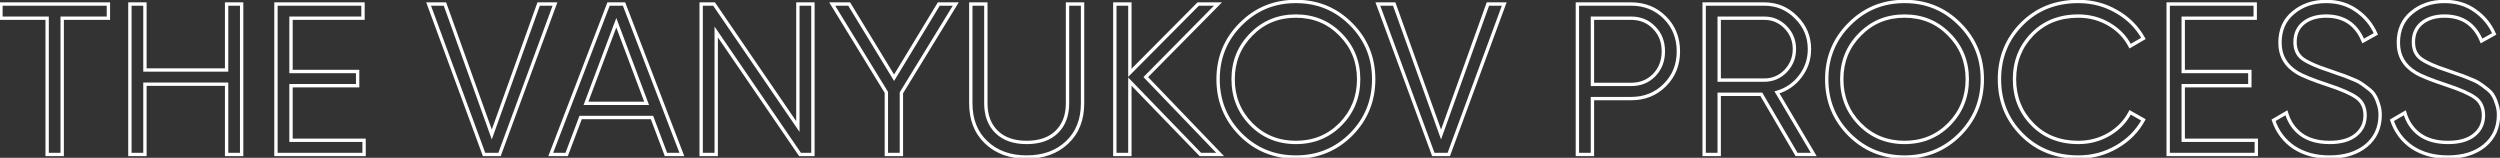 <?xml version="1.0" encoding="UTF-8"?> <svg xmlns="http://www.w3.org/2000/svg" width="1489" height="94" viewBox="0 0 1489 94" fill="none"><rect x="0" y="0" width="1489" height="94" fill="#333333" stroke="none"/> <path d="M64.56 2.4H65.56V1.4H64.56V2.4ZM64.56 10.848V11.848H65.56V10.848H64.56ZM37.04 10.848V9.848H36.04V10.848H37.04ZM37.04 92V93H38.04V92H37.04ZM28.08 92H27.08V93H28.08V92ZM28.08 10.848H29.08V9.848H28.08V10.848ZM0.56 10.848H-0.44V11.848H0.56V10.848ZM0.56 2.4V1.4H-0.44V2.4H0.56ZM63.56 2.4V10.848H65.56V2.4H63.56ZM64.56 9.848H37.04V11.848H64.56V9.848ZM36.04 10.848V92H38.04V10.848H36.04ZM37.04 91H28.08V93H37.04V91ZM29.08 92V10.848H27.08V92H29.08ZM28.08 9.848H0.56V11.848H28.08V9.848ZM1.56 10.848V2.4H-0.44V10.848H1.56ZM0.56 3.4H64.56V1.4H0.56V3.4ZM134.965 2.4V1.4H133.965V2.4H134.965ZM143.925 2.4H144.925V1.4H143.925V2.4ZM143.925 92V93H144.925V92H143.925ZM134.965 92H133.965V93H134.965V92ZM134.965 50.144H135.965V49.144H134.965V50.144ZM86.325 50.144V49.144H85.325V50.144H86.325ZM86.325 92V93H87.325V92H86.325ZM77.365 92H76.365V93H77.365V92ZM77.365 2.4V1.4H76.365V2.4H77.365ZM86.325 2.4H87.325V1.4H86.325V2.4ZM86.325 41.696H85.325V42.696H86.325V41.696ZM134.965 41.696V42.696H135.965V41.696H134.965ZM134.965 3.4H143.925V1.4H134.965V3.4ZM142.925 2.4V92H144.925V2.4H142.925ZM143.925 91H134.965V93H143.925V91ZM135.965 92V50.144H133.965V92H135.965ZM134.965 49.144H86.325V51.144H134.965V49.144ZM85.325 50.144V92H87.325V50.144H85.325ZM86.325 91H77.365V93H86.325V91ZM78.365 92V2.4H76.365V92H78.365ZM77.365 3.4H86.325V1.4H77.365V3.4ZM85.325 2.4V41.696H87.325V2.4H85.325ZM86.325 42.696H134.965V40.696H86.325V42.696ZM135.965 41.696V2.4H133.965V41.696H135.965ZM173.325 83.552H172.325V84.552H173.325V83.552ZM216.845 83.552H217.845V82.552H216.845V83.552ZM216.845 92V93H217.845V92H216.845ZM164.365 92H163.365V93H164.365V92ZM164.365 2.4V1.4H163.365V2.4H164.365ZM216.205 2.4H217.205V1.4H216.205V2.4ZM216.205 10.848V11.848H217.205V10.848H216.205ZM173.325 10.848V9.848H172.325V10.848H173.325ZM173.325 42.592H172.325V43.592H173.325V42.592ZM213.005 42.592H214.005V41.592H213.005V42.592ZM213.005 51.04V52.04H214.005V51.04H213.005ZM173.325 51.04V50.04H172.325V51.04H173.325ZM173.325 84.552H216.845V82.552H173.325V84.552ZM215.845 83.552V92H217.845V83.552H215.845ZM216.845 91H164.365V93H216.845V91ZM165.365 92V2.4H163.365V92H165.365ZM164.365 3.4H216.205V1.4H164.365V3.4ZM215.205 2.4V10.848H217.205V2.4H215.205ZM216.205 9.848H173.325V11.848H216.205V9.848ZM172.325 10.848V42.592H174.325V10.848H172.325ZM173.325 43.592H213.005V41.592H173.325V43.592ZM212.005 42.592V51.04H214.005V42.592H212.005ZM213.005 50.04H173.325V52.04H213.005V50.04ZM172.325 51.04V83.552H174.325V51.04H172.325ZM288.304 92L287.366 92.346L287.607 93H288.304V92ZM255.28 2.4V1.4H253.846L254.342 2.746L255.28 2.4ZM265.008 2.4L265.949 2.062L265.711 1.4H265.008V2.4ZM292.912 80.096L291.971 80.434L292.912 83.055L293.853 80.434L292.912 80.096ZM320.816 2.4V1.4H320.113L319.875 2.062L320.816 2.4ZM330.544 2.4L331.482 2.746L331.978 1.4H330.544V2.4ZM297.52 92V93H298.217L298.458 92.346L297.52 92ZM289.242 91.654L256.218 2.054L254.342 2.746L287.366 92.346L289.242 91.654ZM255.28 3.4H265.008V1.4H255.28V3.4ZM264.067 2.738L291.971 80.434L293.853 79.758L265.949 2.062L264.067 2.738ZM293.853 80.434L321.757 2.738L319.875 2.062L291.971 79.758L293.853 80.434ZM320.816 3.4H330.544V1.4H320.816V3.4ZM329.606 2.054L296.582 91.654L298.458 92.346L331.482 2.746L329.606 2.054ZM297.52 91H288.304V93H297.52V91ZM396.638 92L395.703 92.353L395.947 93H396.638V92ZM388.318 69.984L389.253 69.63L389.009 68.984H388.318V69.984ZM345.822 69.984V68.984H345.131L344.887 69.63L345.822 69.984ZM337.502 92V93H338.193L338.437 92.353L337.502 92ZM328.03 92L327.097 91.641L326.574 93H328.03V92ZM362.462 2.4V1.4H361.775L361.529 2.041L362.462 2.4ZM371.678 2.4L372.611 2.041L372.365 1.4H371.678V2.4ZM406.11 92V93H407.566L407.043 91.641L406.11 92ZM349.022 61.536L348.086 61.184L347.578 62.536H349.022V61.536ZM385.118 61.536V62.536H386.562L386.054 61.184L385.118 61.536ZM367.07 13.536L368.006 13.184L367.07 10.695L366.134 13.184L367.07 13.536ZM397.573 91.647L389.253 69.63L387.383 70.338L395.703 92.353L397.573 91.647ZM388.318 68.984H345.822V70.984H388.318V68.984ZM344.887 69.63L336.567 91.647L338.437 92.353L346.757 70.338L344.887 69.63ZM337.502 91H328.03V93H337.502V91ZM328.963 92.359L363.395 2.759L361.529 2.041L327.097 91.641L328.963 92.359ZM362.462 3.4H371.678V1.4H362.462V3.4ZM370.745 2.759L405.177 92.359L407.043 91.641L372.611 2.041L370.745 2.759ZM406.11 91H396.638V93H406.11V91ZM349.022 62.536H385.118V60.536H349.022V62.536ZM386.054 61.184L368.006 13.184L366.134 13.888L384.182 61.888L386.054 61.184ZM366.134 13.184L348.086 61.184L349.958 61.888L368.006 13.888L366.134 13.184ZM475.215 2.4V1.4H474.215V2.4H475.215ZM484.175 2.4H485.175V1.4H484.175V2.4ZM484.175 92V93H485.175V92H484.175ZM476.495 92L475.67 92.565L475.968 93H476.495V92ZM426.575 19.04L427.4 18.475L425.575 15.808V19.04H426.575ZM426.575 92V93H427.575V92H426.575ZM417.615 92H416.615V93H417.615V92ZM417.615 2.4V1.4H416.615V2.4H417.615ZM425.295 2.4L426.12 1.835L425.822 1.4H425.295V2.4ZM475.215 75.36L474.39 75.925L476.215 78.592V75.36H475.215ZM475.215 3.4H484.175V1.4H475.215V3.4ZM483.175 2.4V92H485.175V2.4H483.175ZM484.175 91H476.495V93H484.175V91ZM477.32 91.435L427.4 18.475L425.75 19.605L475.67 92.565L477.32 91.435ZM425.575 19.04V92H427.575V19.04H425.575ZM426.575 91H417.615V93H426.575V91ZM418.615 92V2.4H416.615V92H418.615ZM417.615 3.4H425.295V1.4H417.615V3.4ZM424.47 2.965L474.39 75.925L476.04 74.795L426.12 1.835L424.47 2.965ZM476.215 75.36V2.4H474.215V75.36H476.215ZM569.255 2.4L570.108 2.922L571.04 1.4H569.255V2.4ZM536.871 55.264L536.018 54.742L535.871 54.982V55.264H536.871ZM536.871 92V93H537.871V92H536.871ZM527.911 92H526.911V93H527.911V92ZM527.911 55.008H528.911V54.726L528.764 54.485L527.911 55.008ZM495.655 2.4V1.4H493.869L494.802 2.923L495.655 2.4ZM505.767 2.4L506.621 1.88L506.329 1.4H505.767V2.4ZM532.519 46.304L531.665 46.824L532.521 48.229L533.374 46.822L532.519 46.304ZM559.143 2.4V1.4H558.58L558.288 1.881L559.143 2.4ZM568.402 1.878L536.018 54.742L537.724 55.786L570.108 2.922L568.402 1.878ZM535.871 55.264V92H537.871V55.264H535.871ZM536.871 91H527.911V93H536.871V91ZM528.911 92V55.008H526.911V92H528.911ZM528.764 54.485L496.508 1.877L494.802 2.923L527.058 55.531L528.764 54.485ZM495.655 3.4H505.767V1.4H495.655V3.4ZM504.913 2.92L531.665 46.824L533.373 45.784L506.621 1.88L504.913 2.92ZM533.374 46.822L559.998 2.919L558.288 1.881L531.664 45.785L533.374 46.822ZM559.143 3.4H569.255V1.4H559.143V3.4ZM635.554 84.832L634.867 84.105L634.867 84.105L635.554 84.832ZM587.426 84.832L586.739 85.559L586.739 85.559L587.426 84.832ZM578.21 2.4V1.4H577.21V2.4H578.21ZM587.17 2.4H588.17V1.4H587.17V2.4ZM593.57 78.56L594.27 77.846L594.27 77.846L593.57 78.56ZM629.41 78.56L630.11 79.274L630.11 79.274L629.41 78.56ZM635.81 2.4V1.4H634.81V2.4H635.81ZM644.77 2.4H645.77V1.4H644.77V2.4ZM634.867 84.105C628.94 89.703 621.18 92.536 611.49 92.536V94.536C621.597 94.536 629.88 91.567 636.241 85.559L634.867 84.105ZM611.49 92.536C601.8 92.536 594.04 89.703 588.113 84.105L586.739 85.559C593.1 91.567 601.383 94.536 611.49 94.536V92.536ZM588.113 84.105C582.199 78.52 579.21 71.034 579.21 61.536H577.21C577.21 71.494 580.365 79.538 586.739 85.559L588.113 84.105ZM579.21 61.536V2.4H577.21V61.536H579.21ZM578.21 3.4H587.17V1.4H578.21V3.4ZM586.17 2.4V61.536H588.17V2.4H586.17ZM586.17 61.536C586.17 68.915 588.374 74.868 592.87 79.274L594.27 77.846C590.233 73.889 588.17 68.493 588.17 61.536H586.17ZM592.87 79.274C597.373 83.687 603.626 85.832 611.49 85.832V83.832C603.994 83.832 598.301 81.796 594.27 77.846L592.87 79.274ZM611.49 85.832C619.354 85.832 625.607 83.687 630.11 79.274L628.71 77.846C624.679 81.796 618.986 83.832 611.49 83.832V85.832ZM630.11 79.274C634.606 74.868 636.81 68.915 636.81 61.536H634.81C634.81 68.493 632.747 73.889 628.71 77.846L630.11 79.274ZM636.81 61.536V2.4H634.81V61.536H636.81ZM635.81 3.4H644.77V1.4H635.81V3.4ZM643.77 2.4V61.536H645.77V2.4H643.77ZM643.77 61.536C643.77 71.034 640.781 78.52 634.867 84.105L636.241 85.559C642.615 79.538 645.77 71.494 645.77 61.536H643.77ZM726.71 92V93H729.058L727.431 91.307L726.71 92ZM714.934 92L714.215 92.695L714.51 93H714.934V92ZM672.95 48.608L673.669 47.913L671.95 46.136V48.608H672.95ZM672.95 92V93H673.95V92H672.95ZM663.99 92H662.99V93H663.99V92ZM663.99 2.4V1.4H662.99V2.4H663.99ZM672.95 2.4H673.95V1.4H672.95V2.4ZM672.95 43.36H671.95V45.785L673.659 44.065L672.95 43.36ZM713.654 2.4V1.4H713.238L712.945 1.695L713.654 2.4ZM725.43 2.4L726.141 3.103L727.824 1.4H725.43V2.4ZM682.422 45.92L681.711 45.217L681.026 45.91L681.701 46.613L682.422 45.92ZM726.71 91H714.934V93H726.71V91ZM715.653 91.305L673.669 47.913L672.231 49.303L714.215 92.695L715.653 91.305ZM671.95 48.608V92H673.95V48.608H671.95ZM672.95 91H663.99V93H672.95V91ZM664.99 92V2.4H662.99V92H664.99ZM663.99 3.4H672.95V1.4H663.99V3.4ZM671.95 2.4V43.36H673.95V2.4H671.95ZM673.659 44.065L714.363 3.105L712.945 1.695L672.241 42.655L673.659 44.065ZM713.654 3.4H725.43V1.4H713.654V3.4ZM724.719 1.697L681.711 45.217L683.133 46.623L726.141 3.103L724.719 1.697ZM681.701 46.613L725.989 92.693L727.431 91.307L683.143 45.227L681.701 46.613ZM804.727 80.096L805.434 80.803L805.437 80.8L804.727 80.096ZM738.935 80.096L738.225 80.8L738.228 80.803L738.935 80.096ZM738.935 14.432L739.642 15.139L739.645 15.136L738.935 14.432ZM804.727 14.432L804.017 15.136L804.02 15.139L804.727 14.432ZM745.207 73.952L744.492 74.651L744.496 74.655L745.207 73.952ZM798.455 73.952L799.166 74.655L799.17 74.651L798.455 73.952ZM798.455 20.576L797.74 21.275L797.744 21.279L798.455 20.576ZM745.207 20.576L745.918 21.279L745.922 21.275L745.207 20.576ZM804.02 79.389C795.252 88.156 784.543 92.536 771.831 92.536V94.536C785.06 94.536 796.282 89.956 805.434 80.803L804.02 79.389ZM771.831 92.536C759.119 92.536 748.41 88.156 739.642 79.389L738.228 80.803C747.38 89.956 758.602 94.536 771.831 94.536V92.536ZM739.645 79.392C730.873 70.537 726.495 59.825 726.495 47.2H724.495C724.495 60.345 729.077 71.565 738.225 80.8L739.645 79.392ZM726.495 47.2C726.495 34.575 730.873 23.908 739.642 15.139L738.228 13.725C729.077 22.876 724.495 34.054 724.495 47.2H726.495ZM739.645 15.136C748.414 6.284 759.122 1.864 771.831 1.864V-0.136C758.599 -0.136 747.376 4.489 738.225 13.728L739.645 15.136ZM771.831 1.864C784.54 1.864 795.248 6.284 804.017 15.136L805.437 13.728C796.286 4.489 785.063 -0.136 771.831 -0.136V1.864ZM804.02 15.139C812.789 23.908 817.167 34.575 817.167 47.2H819.167C819.167 34.054 814.585 22.876 805.434 13.725L804.02 15.139ZM817.167 47.2C817.167 59.825 812.789 70.537 804.017 79.392L805.437 80.8C814.585 71.565 819.167 60.345 819.167 47.2H817.167ZM744.496 74.655C751.859 82.106 760.994 85.832 771.831 85.832V83.832C761.506 83.832 752.891 80.305 745.918 73.249L744.496 74.655ZM771.831 85.832C782.668 85.832 791.803 82.106 799.166 74.655L797.744 73.249C790.771 80.305 782.156 83.832 771.831 83.832V85.832ZM799.17 74.651C806.526 67.121 810.207 57.95 810.207 47.2H808.207C808.207 57.442 804.72 66.106 797.74 73.253L799.17 74.651ZM810.207 47.2C810.207 36.449 806.525 27.32 799.166 19.873L797.744 21.279C804.721 28.339 808.207 36.959 808.207 47.2H810.207ZM799.17 19.877C791.808 12.339 782.672 8.568 771.831 8.568V10.568C782.153 10.568 790.766 14.135 797.74 21.275L799.17 19.877ZM771.831 8.568C760.99 8.568 751.854 12.339 744.492 19.877L745.922 21.275C752.896 14.135 761.509 10.568 771.831 10.568V8.568ZM744.496 19.873C737.137 27.32 733.455 36.449 733.455 47.2H735.455C735.455 36.959 738.941 28.339 745.918 21.279L744.496 19.873ZM733.455 47.2C733.455 57.95 737.136 67.121 744.492 74.651L745.922 73.253C738.942 66.106 735.455 57.442 735.455 47.2H733.455ZM853.679 92L852.741 92.346L852.982 93H853.679V92ZM820.655 2.4V1.4H819.221L819.717 2.746L820.655 2.4ZM830.383 2.4L831.324 2.062L831.086 1.4H830.383V2.4ZM858.287 80.096L857.346 80.434L858.287 83.055L859.228 80.434L858.287 80.096ZM886.191 2.4V1.4H885.488L885.25 2.062L886.191 2.4ZM895.919 2.4L896.857 2.746L897.353 1.4H895.919V2.4ZM862.895 92V93H863.592L863.833 92.346L862.895 92ZM854.617 91.654L821.593 2.054L819.717 2.746L852.741 92.346L854.617 91.654ZM820.655 3.4H830.383V1.4H820.655V3.4ZM829.442 2.738L857.346 80.434L859.228 79.758L831.324 2.062L829.442 2.738ZM859.228 80.434L887.132 2.738L885.25 2.062L857.346 79.758L859.228 80.434ZM886.191 3.4H895.919V1.4H886.191V3.4ZM894.981 2.054L861.957 91.654L863.833 92.346L896.857 2.746L894.981 2.054ZM862.895 91H853.679V93H862.895V91ZM948.45 58.72V57.72H947.45V58.72H948.45ZM948.45 92V93H949.45V92H948.45ZM939.49 92H938.49V93H939.49V92ZM939.49 2.4V1.4H938.49V2.4H939.49ZM985.186 44.768L984.471 44.069L984.471 44.069L985.186 44.768ZM985.186 16.48L984.463 17.171L984.471 17.179L984.479 17.187L985.186 16.48ZM948.45 10.848V9.848H947.45V10.848H948.45ZM948.45 50.272H947.45V51.272H948.45V50.272ZM971.49 3.4C979.262 3.4 985.702 5.994 990.879 11.171L992.293 9.757C986.718 4.182 979.76 1.4 971.49 1.4V3.4ZM990.879 11.171C996.056 16.348 998.65 22.788 998.65 30.56H1000.65C1000.65 22.29 997.868 15.332 992.293 9.757L990.879 11.171ZM998.65 30.56C998.65 38.332 996.056 44.772 990.879 49.949L992.293 51.363C997.868 45.788 1000.65 38.83 1000.65 30.56H998.65ZM990.879 49.949C985.702 55.126 979.262 57.72 971.49 57.72V59.72C979.76 59.72 986.718 56.938 992.293 51.363L990.879 49.949ZM971.49 57.72H948.45V59.72H971.49V57.72ZM947.45 58.72V92H949.45V58.72H947.45ZM948.45 91H939.49V93H948.45V91ZM940.49 92V2.4H938.49V92H940.49ZM939.49 3.4H971.49V1.4H939.49V3.4ZM971.49 51.272C977.282 51.272 982.113 49.345 985.901 45.467L984.471 44.069C981.091 47.529 976.792 49.272 971.49 49.272V51.272ZM985.901 45.467C989.77 41.508 991.69 36.513 991.69 30.56H989.69C989.69 36.042 987.94 40.519 984.471 44.069L985.901 45.467ZM991.69 30.56C991.69 24.607 989.77 19.65 985.893 15.773L984.479 17.187C987.941 20.649 989.69 25.078 989.69 30.56H991.69ZM985.909 15.79C982.123 11.822 977.289 9.848 971.49 9.848V11.848C976.784 11.848 981.081 13.628 984.463 17.171L985.909 15.79ZM971.49 9.848H948.45V11.848H971.49V9.848ZM947.45 10.848V50.272H949.45V10.848H947.45ZM948.45 51.272H971.49V49.272H948.45V51.272ZM1070.03 92L1069.17 92.505L1069.46 93H1070.03V92ZM1049.04 56.16L1049.9 55.655L1049.61 55.16H1049.04V56.16ZM1023.95 56.16V55.16H1022.95V56.16H1023.95ZM1023.95 92V93H1024.95V92H1023.95ZM1014.99 92H1013.99V93H1014.99V92ZM1014.99 2.4V1.4H1013.99V2.4H1014.99ZM1069.77 10.336L1069.06 11.037L1069.07 11.043L1069.07 11.049L1069.77 10.336ZM1072.21 45.536L1071.41 44.927L1071.41 44.929L1072.21 45.536ZM1058.38 55.008L1058.11 54.047L1056.86 54.405L1057.52 55.517L1058.38 55.008ZM1080.27 92V93H1082.02L1081.13 91.491L1080.27 92ZM1023.95 10.848V9.848H1022.95V10.848H1023.95ZM1023.95 47.712H1022.95V48.712H1023.95V47.712ZM1063.5 42.336L1064.22 43.035L1064.23 43.026L1063.5 42.336ZM1063.5 16.224L1064.22 15.525L1064.22 15.525L1063.5 16.224ZM1070.89 91.495L1049.9 55.655L1048.18 56.665L1069.17 92.505L1070.89 91.495ZM1049.04 55.16H1023.95V57.16H1049.04V55.16ZM1022.95 56.16V92H1024.95V56.16H1022.95ZM1023.95 91H1014.99V93H1023.95V91ZM1015.99 92V2.4H1013.99V92H1015.99ZM1014.99 3.4H1050.83V1.4H1014.99V3.4ZM1050.83 3.4C1057.99 3.4 1064.04 5.938 1069.06 11.037L1070.49 9.635C1065.09 4.153 1058.52 1.4 1050.83 1.4V3.4ZM1069.07 11.049C1074.17 16.066 1076.71 22.124 1076.71 29.28H1078.71C1078.71 21.588 1075.96 15.017 1070.48 9.623L1069.07 11.049ZM1076.71 29.28C1076.71 35.12 1074.95 40.324 1071.41 44.927L1073 46.145C1076.8 41.191 1078.71 35.558 1078.71 29.28H1076.71ZM1071.41 44.929C1067.96 49.453 1063.53 52.486 1058.11 54.047L1058.66 55.969C1064.5 54.288 1069.29 51.005 1073 46.143L1071.41 44.929ZM1057.52 55.517L1079.41 92.509L1081.13 91.491L1059.24 54.499L1057.52 55.517ZM1080.27 91H1070.03V93H1080.27V91ZM1022.95 10.848V47.712H1024.95V10.848H1022.95ZM1023.95 48.712H1050.83V46.712H1023.95V48.712ZM1050.83 48.712C1056.05 48.712 1060.53 46.809 1064.22 43.035L1062.79 41.638C1059.47 45.031 1055.51 46.712 1050.83 46.712V48.712ZM1064.23 43.026C1067.9 39.172 1069.75 34.574 1069.75 29.28H1067.75C1067.75 34.056 1066.1 38.161 1062.78 41.646L1064.23 43.026ZM1069.75 29.28C1069.75 23.905 1067.9 19.301 1064.22 15.525L1062.79 16.922C1066.1 20.315 1067.75 24.415 1067.75 29.28H1069.75ZM1064.22 15.525C1060.53 11.751 1056.05 9.848 1050.83 9.848V11.848C1055.51 11.848 1059.47 13.529 1062.79 16.922L1064.22 15.525ZM1050.83 9.848H1023.95V11.848H1050.83V9.848ZM1167.23 80.096L1167.93 80.803L1167.94 80.8L1167.23 80.096ZM1101.44 80.096L1100.72 80.8L1100.73 80.803L1101.44 80.096ZM1101.44 14.432L1102.14 15.139L1102.15 15.136L1101.44 14.432ZM1167.23 14.432L1166.52 15.136L1166.52 15.139L1167.23 14.432ZM1107.71 73.952L1106.99 74.651L1107 74.655L1107.71 73.952ZM1160.96 73.952L1161.67 74.655L1161.67 74.651L1160.96 73.952ZM1160.96 20.576L1160.24 21.275L1160.24 21.279L1160.96 20.576ZM1107.71 20.576L1108.42 21.279L1108.42 21.275L1107.71 20.576ZM1166.52 79.389C1157.75 88.156 1147.04 92.536 1134.33 92.536V94.536C1147.56 94.536 1158.78 89.956 1167.93 80.803L1166.52 79.389ZM1134.33 92.536C1121.62 92.536 1110.91 88.156 1102.14 79.389L1100.73 80.803C1109.88 89.956 1121.1 94.536 1134.33 94.536V92.536ZM1102.15 79.392C1093.37 70.537 1089 59.825 1089 47.2H1087C1087 60.345 1091.58 71.565 1100.72 80.8L1102.15 79.392ZM1089 47.2C1089 34.575 1093.37 23.908 1102.14 15.139L1100.73 13.725C1091.58 22.876 1087 34.054 1087 47.2H1089ZM1102.15 15.136C1110.91 6.284 1121.62 1.864 1134.33 1.864V-0.136C1121.1 -0.136 1109.88 4.489 1100.72 13.728L1102.15 15.136ZM1134.33 1.864C1147.04 1.864 1157.75 6.284 1166.52 15.136L1167.94 13.728C1158.79 4.489 1147.56 -0.136 1134.33 -0.136V1.864ZM1166.52 15.139C1175.29 23.908 1179.67 34.575 1179.67 47.2H1181.67C1181.67 34.054 1177.09 22.876 1167.93 13.725L1166.52 15.139ZM1179.67 47.2C1179.67 59.825 1175.29 70.537 1166.52 79.392L1167.94 80.8C1177.09 71.565 1181.67 60.345 1181.67 47.2H1179.67ZM1107 74.655C1114.36 82.106 1123.49 85.832 1134.33 85.832V83.832C1124.01 83.832 1115.39 80.305 1108.42 73.249L1107 74.655ZM1134.33 85.832C1145.17 85.832 1154.3 82.106 1161.67 74.655L1160.24 73.249C1153.27 80.305 1144.66 83.832 1134.33 83.832V85.832ZM1161.67 74.651C1169.03 67.121 1172.71 57.95 1172.71 47.2H1170.71C1170.71 57.442 1167.22 66.106 1160.24 73.253L1161.67 74.651ZM1172.71 47.2C1172.71 36.449 1169.03 27.32 1161.67 19.873L1160.24 21.279C1167.22 28.339 1170.71 36.959 1170.71 47.2H1172.71ZM1161.67 19.877C1154.31 12.339 1145.17 8.568 1134.33 8.568V10.568C1144.65 10.568 1153.27 14.135 1160.24 21.275L1161.67 19.877ZM1134.33 8.568C1123.49 8.568 1114.35 12.339 1106.99 19.877L1108.42 21.275C1115.4 14.135 1124.01 10.568 1134.33 10.568V8.568ZM1107 19.873C1099.64 27.32 1095.96 36.449 1095.96 47.2H1097.96C1097.96 36.959 1101.44 28.339 1108.42 21.279L1107 19.873ZM1095.96 47.2C1095.96 57.95 1099.64 67.121 1106.99 74.651L1108.42 73.253C1101.44 66.106 1097.96 57.442 1097.96 47.2H1095.96ZM1204.18 80.096L1203.47 80.8L1203.47 80.8L1204.18 80.096ZM1204.18 14.304L1203.47 13.6L1203.47 13.6L1204.18 14.304ZM1260.63 6.88L1260.13 7.745L1260.14 7.75L1260.63 6.88ZM1276.63 22.88L1277.13 23.745L1277.98 23.252L1277.5 22.393L1276.63 22.88ZM1268.69 27.488L1267.81 27.946L1268.29 28.881L1269.2 28.353L1268.69 27.488ZM1256.15 14.432L1255.65 15.295L1255.65 15.295L1256.15 14.432ZM1210.45 20.448L1211.17 21.147L1211.17 21.147L1210.45 20.448ZM1210.45 73.952L1209.74 74.651L1209.74 74.651L1210.45 73.952ZM1256.15 79.968L1255.65 79.105L1255.65 79.105L1256.15 79.968ZM1268.69 66.912L1269.19 66.041L1268.28 65.531L1267.81 66.454L1268.69 66.912ZM1276.63 71.392L1277.51 71.87L1277.98 71.005L1277.12 70.521L1276.63 71.392ZM1260.63 87.52L1260.13 86.652L1260.13 86.655L1260.63 87.52ZM1237.85 92.536C1224.52 92.536 1213.56 88.147 1204.89 79.392L1203.47 80.8C1212.55 89.965 1224.03 94.536 1237.85 94.536V92.536ZM1204.89 79.392C1196.21 70.625 1191.87 59.916 1191.87 47.2H1189.87C1189.87 60.426 1194.41 71.647 1203.47 80.8L1204.89 79.392ZM1191.87 47.2C1191.87 34.484 1196.21 23.775 1204.89 15.008L1203.47 13.6C1194.41 22.753 1189.87 33.974 1189.87 47.2H1191.87ZM1204.89 15.008C1213.56 6.253 1224.52 1.864 1237.85 1.864V-0.136C1224.03 -0.136 1212.55 4.435 1203.47 13.6L1204.89 15.008ZM1237.85 1.864C1245.95 1.864 1253.37 3.826 1260.13 7.745L1261.13 6.015C1254.06 1.913 1246.29 -0.136 1237.85 -0.136V1.864ZM1260.14 7.75C1266.89 11.587 1272.09 16.79 1275.76 23.367L1277.5 22.393C1273.66 15.487 1268.19 10.023 1261.12 6.01L1260.14 7.75ZM1276.13 22.015L1268.19 26.623L1269.2 28.353L1277.13 23.745L1276.13 22.015ZM1269.58 27.03C1266.68 21.392 1262.36 16.903 1256.65 13.569L1255.65 15.295C1261.04 18.447 1265.08 22.662 1267.81 27.946L1269.58 27.03ZM1256.65 13.569C1250.95 10.233 1244.67 8.568 1237.85 8.568V10.568C1244.33 10.568 1250.26 12.146 1255.65 15.295L1256.65 13.569ZM1237.85 8.568C1226.43 8.568 1217.03 12.283 1209.74 19.749L1211.17 21.147C1218.04 14.107 1226.91 10.568 1237.85 10.568V8.568ZM1209.74 19.749C1202.46 27.198 1198.83 36.37 1198.83 47.2H1200.83C1200.83 36.867 1204.28 28.204 1211.17 21.147L1209.74 19.749ZM1198.83 47.2C1198.83 58.03 1202.46 67.202 1209.74 74.651L1211.17 73.253C1204.28 66.196 1200.83 57.533 1200.83 47.2H1198.83ZM1209.74 74.651C1217.03 82.117 1226.43 85.832 1237.85 85.832V83.832C1226.91 83.832 1218.04 80.293 1211.17 73.253L1209.74 74.651ZM1237.85 85.832C1244.67 85.832 1250.95 84.167 1256.65 80.831L1255.65 79.105C1250.26 82.254 1244.33 83.832 1237.85 83.832V85.832ZM1256.65 80.831C1262.36 77.497 1266.68 73.008 1269.58 67.37L1267.81 66.454C1265.08 71.738 1261.04 75.953 1255.65 79.105L1256.65 80.831ZM1268.2 67.783L1276.14 72.263L1277.12 70.521L1269.19 66.041L1268.2 67.783ZM1275.75 70.914C1272.18 77.484 1266.98 82.729 1260.13 86.652L1261.13 88.388C1268.28 84.29 1273.75 78.782 1277.51 71.87L1275.75 70.914ZM1260.13 86.655C1253.37 90.574 1245.95 92.536 1237.85 92.536V94.536C1246.29 94.536 1254.06 92.487 1261.13 88.385L1260.13 86.655ZM1300.33 83.552H1299.33V84.552H1300.33V83.552ZM1343.85 83.552H1344.85V82.552H1343.85V83.552ZM1343.85 92V93H1344.85V92H1343.85ZM1291.37 92H1290.37V93H1291.37V92ZM1291.37 2.4V1.4H1290.37V2.4H1291.37ZM1343.21 2.4H1344.21V1.4H1343.21V2.4ZM1343.21 10.848V11.848H1344.21V10.848H1343.21ZM1300.33 10.848V9.848H1299.33V10.848H1300.33ZM1300.33 42.592H1299.33V43.592H1300.33V42.592ZM1340.01 42.592H1341.01V41.592H1340.01V42.592ZM1340.01 51.04V52.04H1341.01V51.04H1340.01ZM1300.33 51.04V50.04H1299.33V51.04H1300.33ZM1300.33 84.552H1343.85V82.552H1300.33V84.552ZM1342.85 83.552V92H1344.85V83.552H1342.85ZM1343.85 91H1291.37V93H1343.85V91ZM1292.37 92V2.4H1290.37V92H1292.37ZM1291.37 3.4H1343.21V1.4H1291.37V3.4ZM1342.21 2.4V10.848H1344.21V2.4H1342.21ZM1343.21 9.848H1300.33V11.848H1343.21V9.848ZM1299.33 10.848V42.592H1301.33V10.848H1299.33ZM1300.33 43.592H1340.01V41.592H1300.33V43.592ZM1339.01 42.592V51.04H1341.01V42.592H1339.01ZM1340.01 50.04H1300.33V52.04H1340.01V50.04ZM1299.33 51.04V83.552H1301.33V51.04H1299.33ZM1366.28 87.776L1365.72 88.604L1365.73 88.609L1365.73 88.614L1366.28 87.776ZM1354.12 71.648L1353.62 70.784L1352.91 71.195L1353.17 71.968L1354.12 71.648ZM1361.8 67.168L1362.76 66.887L1362.4 65.66L1361.3 66.304L1361.8 67.168ZM1370.76 80.224L1370.17 81.034L1370.18 81.041L1370.76 80.224ZM1403.02 80.48L1403.64 81.264L1403.64 81.263L1403.02 80.48ZM1403.53 58.08L1404.1 57.261L1404.1 57.261L1403.53 58.08ZM1386.63 50.656L1386.32 51.606L1386.32 51.607L1386.63 50.656ZM1368.2 43.232L1368.73 42.385L1368.72 42.38L1368.71 42.374L1368.2 43.232ZM1365.9 7.52L1366.53 8.292L1366.54 8.286L1365.9 7.52ZM1403.66 6.368L1403.07 7.181L1403.08 7.187L1403.66 6.368ZM1415.05 20.192L1415.54 21.065L1416.33 20.621L1415.96 19.79L1415.05 20.192ZM1407.5 24.416L1406.57 24.798L1407 25.838L1407.98 25.289L1407.5 24.416ZM1371.53 35.04L1372.11 34.229L1372.11 34.229L1371.53 35.04ZM1386.76 41.824L1387.08 40.878L1387.08 40.875L1387.07 40.873L1386.76 41.824ZM1393.67 44.256L1393.32 45.192L1393.35 45.205L1393.39 45.215L1393.67 44.256ZM1399.82 46.56L1399.43 47.482L1399.45 47.49L1399.46 47.496L1399.82 46.56ZM1405.83 49.376L1405.28 50.208L1405.3 50.221L1405.32 50.233L1405.83 49.376ZM1410.44 52.704L1409.81 53.481L1409.83 53.498L1409.85 53.513L1410.44 52.704ZM1414.41 56.928L1413.52 57.396L1413.54 57.428L1413.56 57.458L1414.41 56.928ZM1416.58 62.048L1415.62 62.328L1415.63 62.352L1415.64 62.377L1416.58 62.048ZM1409.29 86.752L1409.92 87.527L1409.93 87.521L1409.29 86.752ZM1387.4 92.536C1379.37 92.536 1372.53 90.656 1366.83 86.938L1365.73 88.614C1371.81 92.576 1379.05 94.536 1387.4 94.536V92.536ZM1366.84 86.948C1361.22 83.149 1357.3 77.954 1355.07 71.328L1353.17 71.968C1355.54 78.995 1359.73 84.553 1365.72 88.604L1366.84 86.948ZM1354.62 72.512L1362.3 68.032L1361.3 66.304L1353.62 70.784L1354.62 72.512ZM1360.84 67.449C1362.52 73.191 1365.63 77.736 1370.17 81.033L1371.35 79.415C1367.19 76.397 1364.32 72.238 1362.76 66.887L1360.84 67.449ZM1370.18 81.041C1374.75 84.262 1380.55 85.832 1387.53 85.832V83.832C1380.85 83.832 1375.48 82.33 1371.34 79.407L1370.18 81.041ZM1387.53 85.832C1394.32 85.832 1399.73 84.354 1403.64 81.264L1402.4 79.696C1398.96 82.409 1394.05 83.832 1387.53 83.832V85.832ZM1403.64 81.263C1407.64 78.083 1409.65 73.868 1409.65 68.704H1407.65C1407.65 73.268 1405.91 76.903 1402.39 79.697L1403.64 81.263ZM1409.65 68.704C1409.65 63.732 1407.82 59.863 1404.1 57.261L1402.95 58.899C1406.06 61.076 1407.65 64.289 1407.65 68.704H1409.65ZM1404.1 57.261C1400.56 54.783 1394.81 52.272 1386.94 49.705L1386.32 51.607C1394.15 54.16 1399.67 56.598 1402.95 58.899L1404.1 57.261ZM1386.95 49.706C1377.63 46.63 1371.6 44.188 1368.73 42.385L1367.67 44.079C1370.77 46.03 1377.03 48.538 1386.32 51.605L1386.95 49.706ZM1368.71 42.374C1362.18 38.454 1358.96 32.843 1358.96 25.44H1356.96C1356.96 33.567 1360.57 39.818 1367.69 44.09L1368.71 42.374ZM1358.96 25.44C1358.96 18.108 1361.5 12.432 1366.53 8.292L1365.26 6.748C1359.71 11.312 1356.96 17.583 1356.96 25.44H1358.96ZM1366.54 8.286C1371.63 4.019 1377.92 1.864 1385.48 1.864V-0.136C1377.51 -0.136 1370.75 2.147 1365.25 6.754L1366.54 8.286ZM1385.48 1.864C1392.29 1.864 1398.14 3.647 1403.07 7.181L1404.24 5.555C1398.93 1.751 1392.66 -0.136 1385.48 -0.136V1.864ZM1403.08 7.187C1408.06 10.668 1411.73 15.133 1414.13 20.594L1415.96 19.79C1413.41 13.987 1409.5 9.236 1404.23 5.549L1403.08 7.187ZM1414.56 19.319L1407.01 23.543L1407.98 25.289L1415.54 21.065L1414.56 19.319ZM1408.42 24.034C1406.31 18.941 1403.34 15.057 1399.48 12.451C1395.61 9.845 1390.93 8.568 1385.48 8.568V10.568C1390.61 10.568 1394.89 11.766 1398.36 14.109C1401.84 16.453 1404.58 19.992 1406.57 24.798L1408.42 24.034ZM1385.48 8.568C1379.77 8.568 1375.05 9.976 1371.42 12.883L1372.66 14.445C1375.86 11.89 1380.1 10.568 1385.48 10.568V8.568ZM1371.42 12.883C1367.74 15.827 1365.92 19.927 1365.92 25.056H1367.92C1367.92 20.457 1369.52 16.963 1372.66 14.445L1371.42 12.883ZM1365.92 25.056C1365.92 29.752 1367.56 33.41 1370.94 35.851L1372.11 34.229C1369.35 32.233 1367.92 29.235 1367.92 25.056H1365.92ZM1370.94 35.851C1374.15 38.164 1379.35 40.464 1386.45 42.775L1387.07 40.873C1380.01 38.576 1375.05 36.353 1372.11 34.229L1370.94 35.851ZM1386.44 42.77C1389.68 43.879 1391.97 44.686 1393.32 45.192L1394.02 43.32C1392.64 42.802 1390.33 41.987 1387.08 40.878L1386.44 42.77ZM1393.39 45.215C1394.79 45.626 1396.79 46.377 1399.43 47.482L1400.2 45.638C1397.55 44.524 1395.46 43.739 1393.95 43.297L1393.39 45.215ZM1399.46 47.496C1402.18 48.513 1404.09 49.419 1405.28 50.208L1406.39 48.544C1405.01 47.626 1402.92 46.655 1400.17 45.624L1399.46 47.496ZM1405.32 50.233C1406.54 50.968 1408.04 52.046 1409.81 53.481L1411.07 51.927C1409.26 50.461 1407.68 49.32 1406.35 48.519L1405.32 50.233ZM1409.85 53.513C1411.65 54.823 1412.85 56.124 1413.52 57.396L1415.29 56.46C1414.43 54.831 1412.98 53.316 1411.03 51.895L1409.85 53.513ZM1413.56 57.458C1414.35 58.725 1415.04 60.341 1415.62 62.328L1417.54 61.768C1416.93 59.659 1416.17 57.862 1415.26 56.398L1413.56 57.458ZM1415.64 62.377C1416.28 64.223 1416.61 66.244 1416.61 68.448H1418.61C1418.61 66.044 1418.25 63.799 1417.53 61.719L1415.64 62.377ZM1416.61 68.448C1416.61 75.763 1413.95 81.576 1408.65 85.983L1409.93 87.521C1415.72 82.712 1418.61 76.322 1418.61 68.448H1416.61ZM1408.66 85.977C1403.33 90.319 1396.28 92.536 1387.4 92.536V94.536C1396.61 94.536 1404.15 92.23 1409.92 87.527L1408.66 85.977ZM1436.78 87.776L1436.22 88.604L1436.23 88.609L1436.23 88.614L1436.78 87.776ZM1424.62 71.648L1424.12 70.784L1423.41 71.195L1423.67 71.968L1424.62 71.648ZM1432.3 67.168L1433.26 66.887L1432.9 65.66L1431.8 66.304L1432.3 67.168ZM1441.26 80.224L1440.67 81.034L1440.68 81.041L1441.26 80.224ZM1473.52 80.48L1474.14 81.264L1474.14 81.263L1473.52 80.48ZM1474.03 58.08L1474.6 57.261L1474.6 57.261L1474.03 58.08ZM1457.13 50.656L1456.82 51.606L1456.82 51.607L1457.13 50.656ZM1438.7 43.232L1439.23 42.385L1439.22 42.38L1439.21 42.374L1438.7 43.232ZM1436.4 7.52L1437.03 8.292L1437.04 8.286L1436.4 7.52ZM1474.16 6.368L1473.57 7.181L1473.58 7.187L1474.16 6.368ZM1485.55 20.192L1486.04 21.065L1486.83 20.621L1486.46 19.79L1485.55 20.192ZM1478 24.416L1477.07 24.798L1477.5 25.838L1478.48 25.289L1478 24.416ZM1442.03 35.04L1442.61 34.229L1442.61 34.229L1442.03 35.04ZM1457.26 41.824L1457.58 40.878L1457.58 40.875L1457.57 40.873L1457.26 41.824ZM1464.17 44.256L1463.82 45.192L1463.85 45.205L1463.89 45.215L1464.17 44.256ZM1470.32 46.56L1469.93 47.482L1469.95 47.49L1469.96 47.496L1470.32 46.56ZM1476.33 49.376L1475.78 50.208L1475.8 50.221L1475.82 50.233L1476.33 49.376ZM1480.94 52.704L1480.31 53.481L1480.33 53.498L1480.35 53.513L1480.94 52.704ZM1484.91 56.928L1484.02 57.396L1484.04 57.428L1484.06 57.458L1484.91 56.928ZM1487.08 62.048L1486.12 62.328L1486.13 62.352L1486.14 62.377L1487.08 62.048ZM1479.79 86.752L1480.42 87.527L1480.43 87.521L1479.79 86.752ZM1457.9 92.536C1449.87 92.536 1443.03 90.656 1437.33 86.938L1436.23 88.614C1442.31 92.576 1449.55 94.536 1457.9 94.536V92.536ZM1437.34 86.948C1431.72 83.149 1427.8 77.954 1425.57 71.328L1423.67 71.968C1426.04 78.995 1430.23 84.553 1436.22 88.604L1437.34 86.948ZM1425.12 72.512L1432.8 68.032L1431.8 66.304L1424.12 70.784L1425.12 72.512ZM1431.34 67.449C1433.02 73.191 1436.13 77.736 1440.67 81.033L1441.85 79.415C1437.69 76.397 1434.82 72.238 1433.26 66.887L1431.34 67.449ZM1440.68 81.041C1445.25 84.262 1451.05 85.832 1458.03 85.832V83.832C1451.35 83.832 1445.98 82.33 1441.84 79.407L1440.68 81.041ZM1458.03 85.832C1464.82 85.832 1470.23 84.354 1474.14 81.264L1472.9 79.696C1469.46 82.409 1464.55 83.832 1458.03 83.832V85.832ZM1474.14 81.263C1478.14 78.083 1480.15 73.868 1480.15 68.704H1478.15C1478.15 73.268 1476.41 76.903 1472.89 79.697L1474.14 81.263ZM1480.15 68.704C1480.15 63.732 1478.32 59.863 1474.6 57.261L1473.45 58.899C1476.56 61.076 1478.15 64.289 1478.15 68.704H1480.15ZM1474.6 57.261C1471.06 54.783 1465.31 52.272 1457.44 49.705L1456.82 51.607C1464.65 54.16 1470.17 56.598 1473.45 58.899L1474.6 57.261ZM1457.45 49.706C1448.13 46.63 1442.1 44.188 1439.23 42.385L1438.17 44.079C1441.27 46.03 1447.53 48.538 1456.82 51.605L1457.45 49.706ZM1439.21 42.374C1432.68 38.454 1429.46 32.843 1429.46 25.44H1427.46C1427.46 33.567 1431.07 39.818 1438.19 44.09L1439.21 42.374ZM1429.46 25.44C1429.46 18.108 1432 12.432 1437.03 8.292L1435.76 6.748C1430.21 11.312 1427.46 17.583 1427.46 25.44H1429.46ZM1437.04 8.286C1442.13 4.019 1448.42 1.864 1455.98 1.864V-0.136C1448.01 -0.136 1441.25 2.147 1435.75 6.754L1437.04 8.286ZM1455.98 1.864C1462.79 1.864 1468.64 3.647 1473.57 7.181L1474.74 5.555C1469.43 1.751 1463.16 -0.136 1455.98 -0.136V1.864ZM1473.58 7.187C1478.56 10.668 1482.23 15.133 1484.63 20.594L1486.46 19.79C1483.91 13.987 1480 9.236 1474.73 5.549L1473.58 7.187ZM1485.06 19.319L1477.51 23.543L1478.48 25.289L1486.04 21.065L1485.06 19.319ZM1478.92 24.034C1476.81 18.941 1473.84 15.057 1469.98 12.451C1466.11 9.845 1461.43 8.568 1455.98 8.568V10.568C1461.11 10.568 1465.39 11.766 1468.86 14.109C1472.34 16.453 1475.08 19.992 1477.07 24.798L1478.92 24.034ZM1455.98 8.568C1450.27 8.568 1445.55 9.976 1441.92 12.883L1443.16 14.445C1446.36 11.89 1450.6 10.568 1455.98 10.568V8.568ZM1441.92 12.883C1438.24 15.827 1436.42 19.927 1436.42 25.056H1438.42C1438.42 20.457 1440.02 16.963 1443.16 14.445L1441.92 12.883ZM1436.42 25.056C1436.42 29.752 1438.06 33.41 1441.44 35.851L1442.61 34.229C1439.85 32.233 1438.42 29.235 1438.42 25.056H1436.42ZM1441.44 35.851C1444.65 38.164 1449.85 40.464 1456.95 42.775L1457.57 40.873C1450.51 38.576 1445.55 36.353 1442.61 34.229L1441.44 35.851ZM1456.94 42.77C1460.18 43.879 1462.47 44.686 1463.82 45.192L1464.52 43.32C1463.14 42.802 1460.83 41.987 1457.58 40.878L1456.94 42.77ZM1463.89 45.215C1465.29 45.626 1467.29 46.377 1469.93 47.482L1470.7 45.638C1468.05 44.524 1465.96 43.739 1464.45 43.297L1463.89 45.215ZM1469.96 47.496C1472.68 48.513 1474.59 49.419 1475.78 50.208L1476.89 48.544C1475.51 47.626 1473.42 46.655 1470.67 45.624L1469.96 47.496ZM1475.82 50.233C1477.04 50.968 1478.54 52.046 1480.31 53.481L1481.57 51.927C1479.76 50.461 1478.18 49.32 1476.85 48.519L1475.82 50.233ZM1480.35 53.513C1482.15 54.823 1483.35 56.124 1484.02 57.396L1485.79 56.46C1484.93 54.831 1483.48 53.316 1481.53 51.895L1480.35 53.513ZM1484.06 57.458C1484.85 58.725 1485.54 60.341 1486.12 62.328L1488.04 61.768C1487.43 59.659 1486.67 57.862 1485.76 56.398L1484.06 57.458ZM1486.14 62.377C1486.78 64.223 1487.11 66.244 1487.11 68.448H1489.11C1489.11 66.044 1488.75 63.799 1488.03 61.719L1486.14 62.377ZM1487.11 68.448C1487.11 75.763 1484.45 81.576 1479.15 85.983L1480.43 87.521C1486.22 82.712 1489.11 76.322 1489.11 68.448H1487.11ZM1479.16 85.977C1473.83 90.319 1466.78 92.536 1457.9 92.536V94.536C1467.11 94.536 1474.65 92.23 1480.42 87.527L1479.16 85.977Z" fill="white"></path> </svg> 